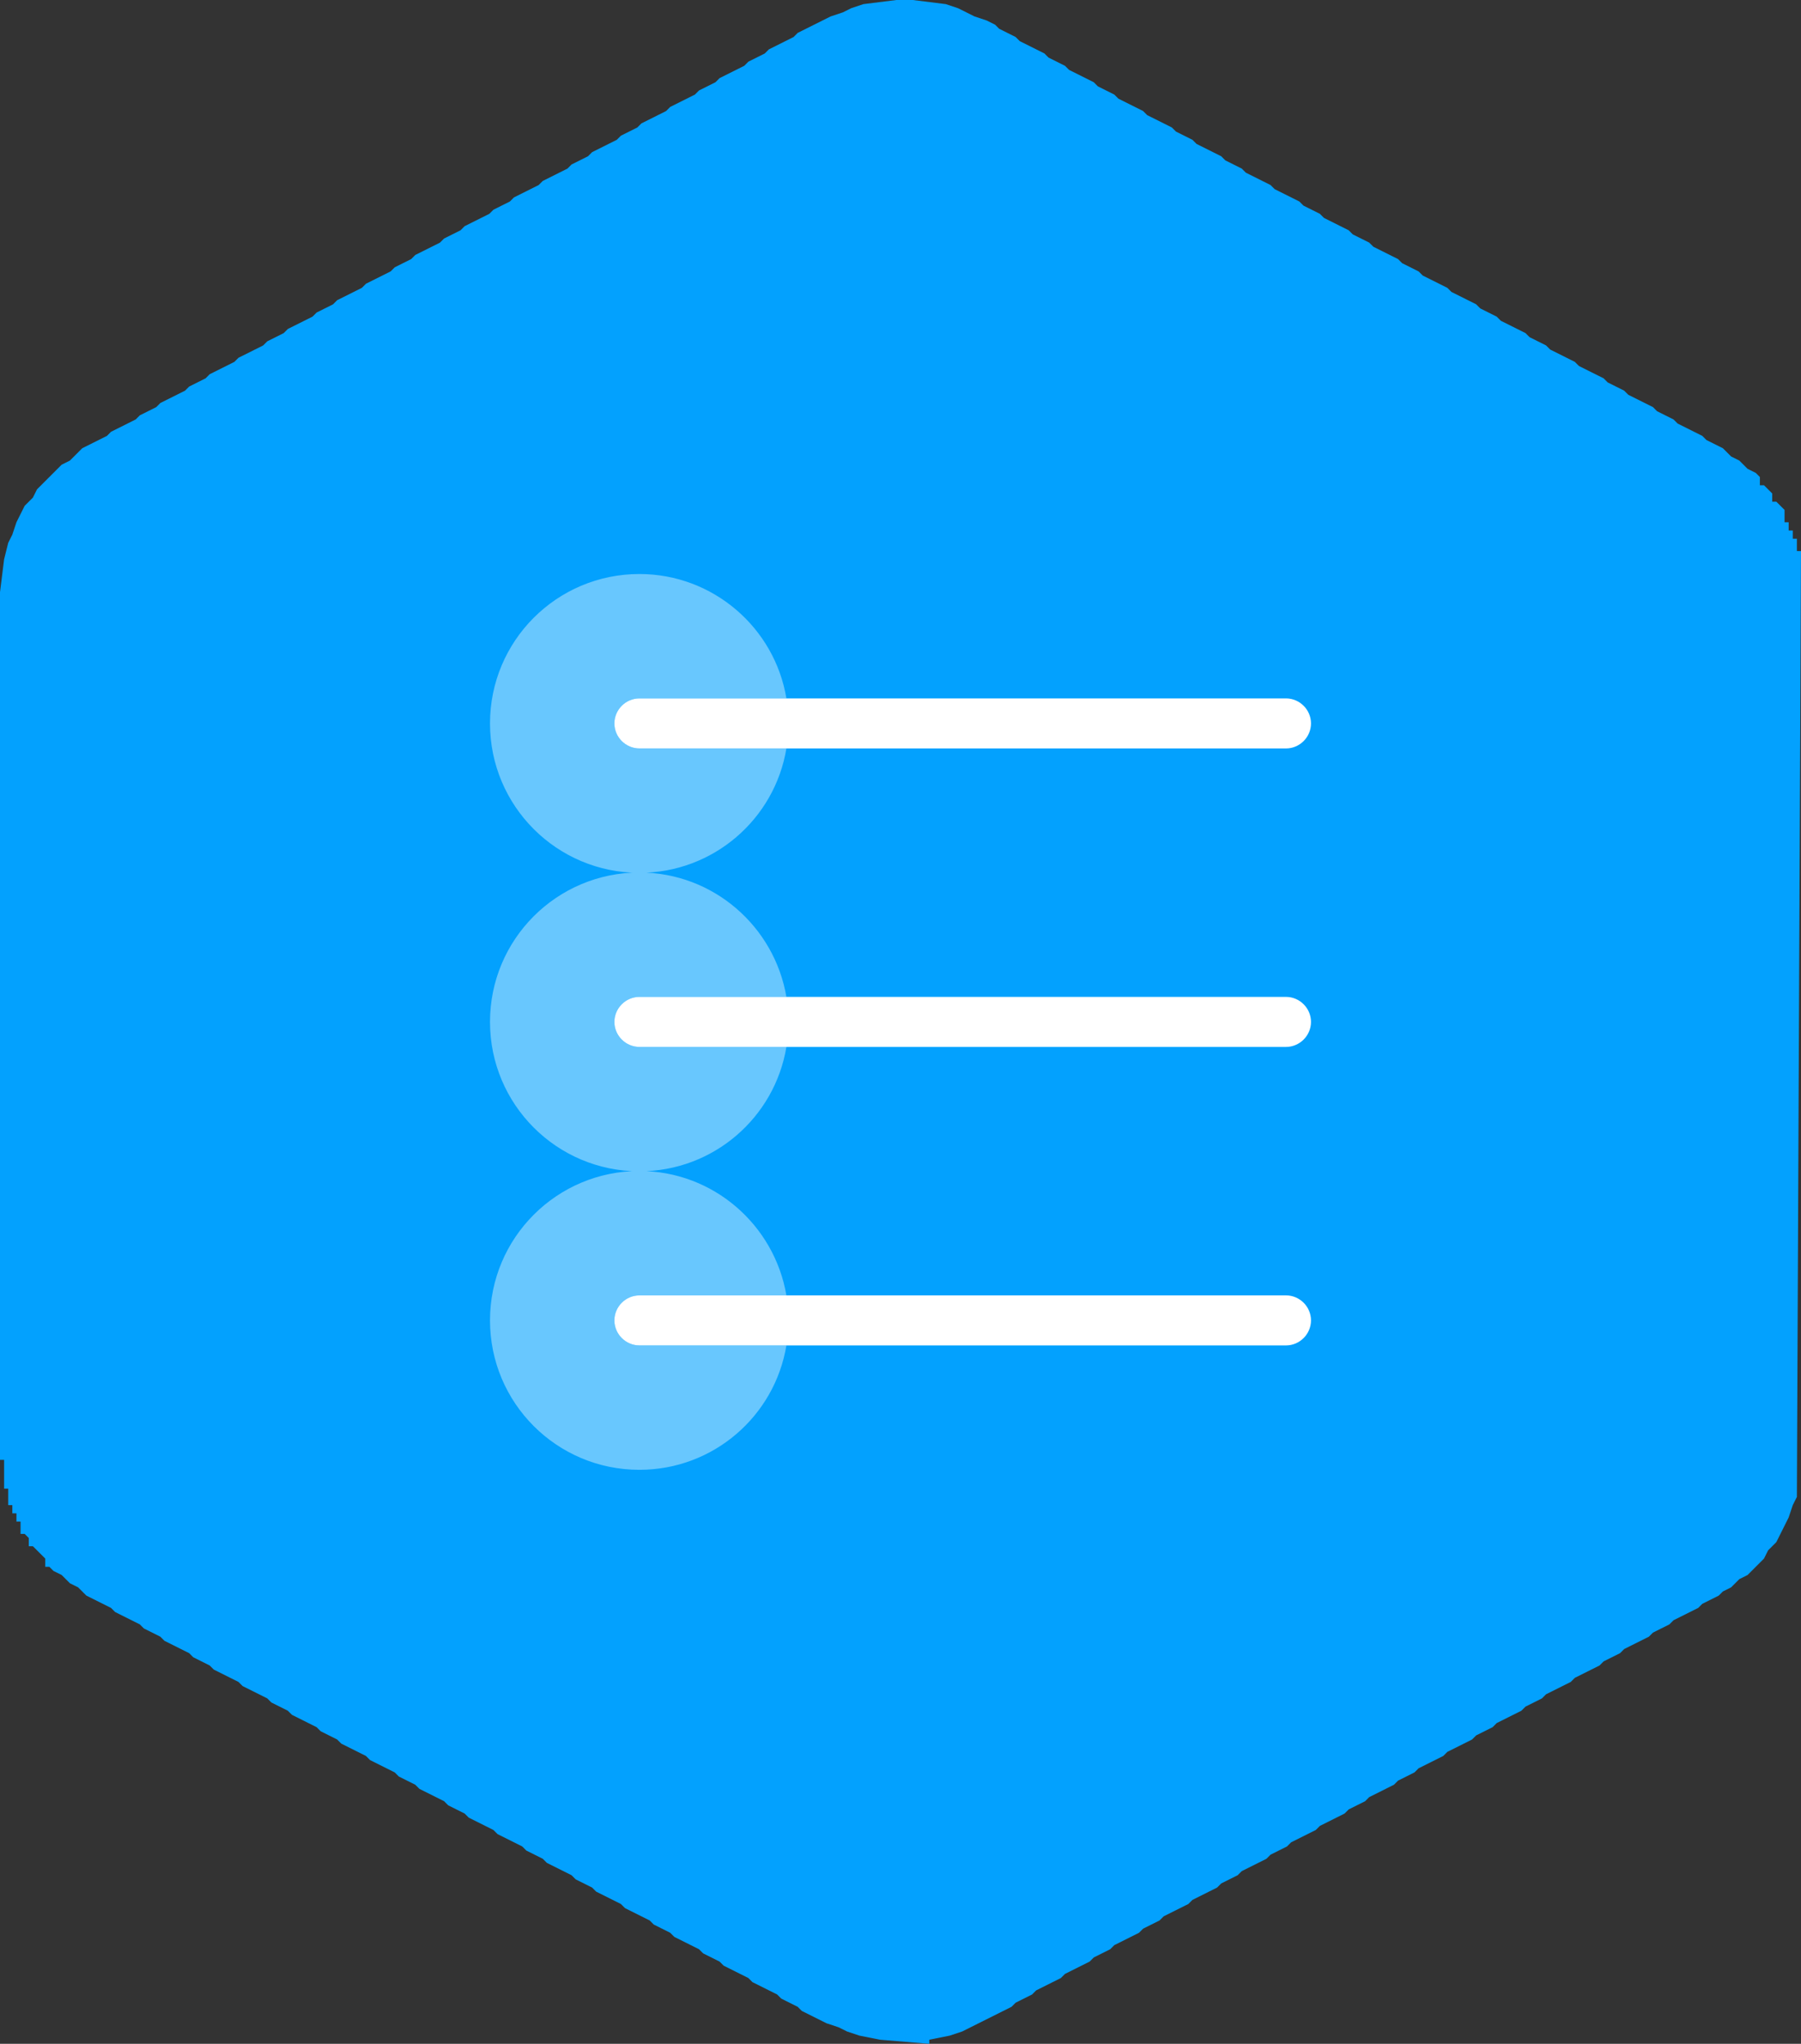 <?xml version="1.0" encoding="UTF-8"?> <svg xmlns="http://www.w3.org/2000/svg" id="Layer_2" viewBox="0 0 52.56 59.64"><rect x="0" y="0" width="52.56" height="59.64" fill="#333333" stroke="none"/><defs><style>.cls-1{fill:#03a1fe;fill-rule:evenodd;}.cls-2,.cls-3{fill:#fff;}.cls-3{isolation:isolate;opacity:.4;}</style></defs><g id="Layer_1-2"><polygon class="cls-1" points="26.16 0 25.2 .12 24.84 .24 24.6 .36 24.24 .48 23.28 .96 23.16 1.08 22.44 1.44 22.32 1.56 21.84 1.8 21.72 1.92 21 2.28 20.88 2.4 20.4 2.64 20.28 2.76 19.56 3.12 19.44 3.24 18.72 3.6 18.6 3.72 18.12 3.96 18 4.08 17.28 4.44 17.16 4.56 16.68 4.8 16.56 4.92 15.84 5.28 15.72 5.4 15 5.76 14.88 5.88 14.4 6.12 14.28 6.24 13.56 6.6 13.44 6.72 12.96 6.96 12.84 7.08 12.12 7.44 12 7.56 11.52 7.8 11.4 7.92 10.68 8.28 10.56 8.4 9.84 8.76 9.72 8.88 9.24 9.12 9.12 9.24 8.4 9.6 8.28 9.72 7.8 9.96 7.68 10.08 6.96 10.44 6.84 10.56 6.12 10.92 6 11.04 5.52 11.28 5.4 11.4 4.68 11.76 4.56 11.88 4.08 12.12 3.96 12.24 3.24 12.6 3.12 12.72 2.4 13.08 2.04 13.44 1.8 13.56 1.08 14.28 .96 14.52 .72 14.76 .48 15.24 .36 15.6 .24 15.84 .12 16.32 0 17.28 0 42.6 .12 42.6 .12 43.44 .24 43.44 .24 43.92 .36 43.92 .36 44.16 .48 44.16 .48 44.4 .6 44.4 .6 44.76 .72 44.76 .84 44.88 .84 45.12 .96 45.12 1.32 45.48 1.32 45.72 1.44 45.72 1.56 45.84 1.8 45.96 2.04 46.2 2.28 46.32 2.52 46.56 3.24 46.92 3.36 47.04 4.08 47.4 4.2 47.52 4.68 47.76 4.8 47.88 5.52 48.24 5.64 48.36 6.12 48.6 6.24 48.72 6.96 49.08 7.08 49.2 7.8 49.56 7.92 49.68 8.4 49.92 8.52 50.04 9.24 50.4 9.36 50.52 9.84 50.76 9.96 50.88 10.68 51.24 10.8 51.36 11.52 51.72 11.64 51.84 12.12 52.08 12.24 52.2 12.96 52.56 13.08 52.68 13.56 52.92 13.68 53.04 14.4 53.4 14.52 53.52 15.24 53.88 15.36 54 15.84 54.24 15.96 54.36 16.68 54.72 16.8 54.84 17.28 55.08 17.4 55.2 18.12 55.56 18.24 55.68 18.96 56.04 19.08 56.16 19.56 56.4 19.68 56.52 20.4 56.88 20.52 57 21 57.24 21.12 57.36 21.84 57.72 21.96 57.84 22.68 58.2 22.8 58.32 23.28 58.56 23.4 58.68 24.12 59.04 24.48 59.16 24.72 59.28 25.08 59.4 25.68 59.52 27.12 59.64 27.12 59.52 27.72 59.4 28.08 59.28 29.52 58.56 29.64 58.44 30.12 58.2 30.24 58.08 30.96 57.72 31.08 57.6 31.8 57.24 31.92 57.12 32.4 56.88 32.52 56.76 33.24 56.4 33.36 56.28 33.84 56.04 33.96 55.92 34.68 55.56 34.8 55.44 35.52 55.08 35.64 54.96 36.12 54.72 36.24 54.6 36.96 54.24 37.08 54.12 37.56 53.88 37.68 53.76 38.4 53.4 38.52 53.28 39.24 52.92 39.36 52.8 39.84 52.56 39.96 52.44 40.68 52.08 40.8 51.96 41.28 51.72 41.4 51.6 42.12 51.24 42.24 51.12 42.96 50.76 43.08 50.64 43.56 50.4 43.68 50.28 44.4 49.92 44.52 49.8 45 49.56 45.12 49.44 45.84 49.08 45.96 48.96 46.68 48.6 46.8 48.48 47.28 48.24 47.4 48.12 48.12 47.76 48.24 47.64 48.72 47.4 48.84 47.28 49.56 46.92 49.68 46.8 50.16 46.56 50.28 46.44 50.52 46.32 50.76 46.08 51 45.96 51.48 45.48 51.6 45.24 51.84 45 52.2 44.28 52.32 43.92 52.44 43.68 52.56 16.08 52.44 16.08 52.44 15.72 52.32 15.72 52.32 15.48 52.2 15.48 52.2 15.24 52.08 15.24 52.08 14.88 51.84 14.64 51.72 14.64 51.72 14.4 51.48 14.16 51.36 14.16 51.36 13.92 51.24 13.8 51 13.68 50.76 13.44 50.52 13.32 50.28 13.08 49.8 12.84 49.68 12.72 48.96 12.36 48.84 12.24 48.36 12 48.24 11.88 47.52 11.52 47.4 11.4 46.92 11.16 46.8 11.04 46.08 10.68 45.96 10.56 45.24 10.2 45.12 10.08 44.64 9.84 44.52 9.72 43.8 9.36 43.68 9.24 43.2 9 43.08 8.88 42.36 8.52 42.24 8.4 41.52 8.04 41.4 7.92 40.92 7.68 40.8 7.56 40.08 7.2 39.96 7.08 39.48 6.84 39.36 6.72 38.64 6.36 38.52 6.24 38.04 6 37.92 5.88 37.2 5.52 37.08 5.4 36.36 5.04 36.24 4.92 35.76 4.68 35.64 4.56 34.92 4.2 34.8 4.08 34.32 3.84 34.2 3.72 33.48 3.36 33.36 3.24 32.64 2.88 32.52 2.76 32.04 2.52 31.92 2.4 31.2 2.04 31.08 1.92 30.6 1.68 30.48 1.56 29.76 1.2 29.64 1.08 29.16 .84 29.04 .72 28.8 .6 28.44 .48 27.96 .24 27.6 .12 26.64 0 26.16 0"></polygon><path class="cls-3" d="M14.3,21.11c0,2.41,1.95,4.36,4.36,4.36,2.16,0,3.95-1.57,4.29-3.63h-4.29c-.4,0-.73-.33-.73-.73s.33-.73.73-.73h4.29c-.34-2.06-2.14-3.63-4.29-3.63-2.41,0-4.36,1.95-4.36,4.36ZM14.3,29.82c0,2.41,1.95,4.36,4.36,4.36,2.16,0,3.95-1.57,4.29-3.63h-4.29c-.4,0-.73-.33-.73-.73s.33-.73.73-.73h4.29c-.35-2.06-2.14-3.63-4.29-3.63-2.41,0-4.36,1.95-4.36,4.36ZM14.3,38.53c0,2.41,1.95,4.36,4.36,4.36,2.16,0,3.95-1.57,4.29-3.63h-4.29c-.4,0-.73-.33-.73-.73s.33-.73.73-.73h4.29c-.35-2.06-2.14-3.63-4.29-3.63-2.41,0-4.36,1.95-4.36,4.36Z"></path><path class="cls-2" d="M17.93,21.11c0-.4.33-.73.73-.73h18.87c.4,0,.73.33.73.73s-.33.73-.73.73h-18.87c-.4,0-.73-.33-.73-.73ZM17.93,29.82c0-.4.33-.73.73-.73h18.87c.4,0,.73.33.73.73s-.33.73-.73.73h-18.87c-.4,0-.73-.33-.73-.73ZM17.93,38.53c0-.4.33-.73.73-.73h18.87c.4,0,.73.33.73.73s-.33.73-.73.73h-18.87c-.4,0-.73-.33-.73-.73Z"></path></g></svg> 